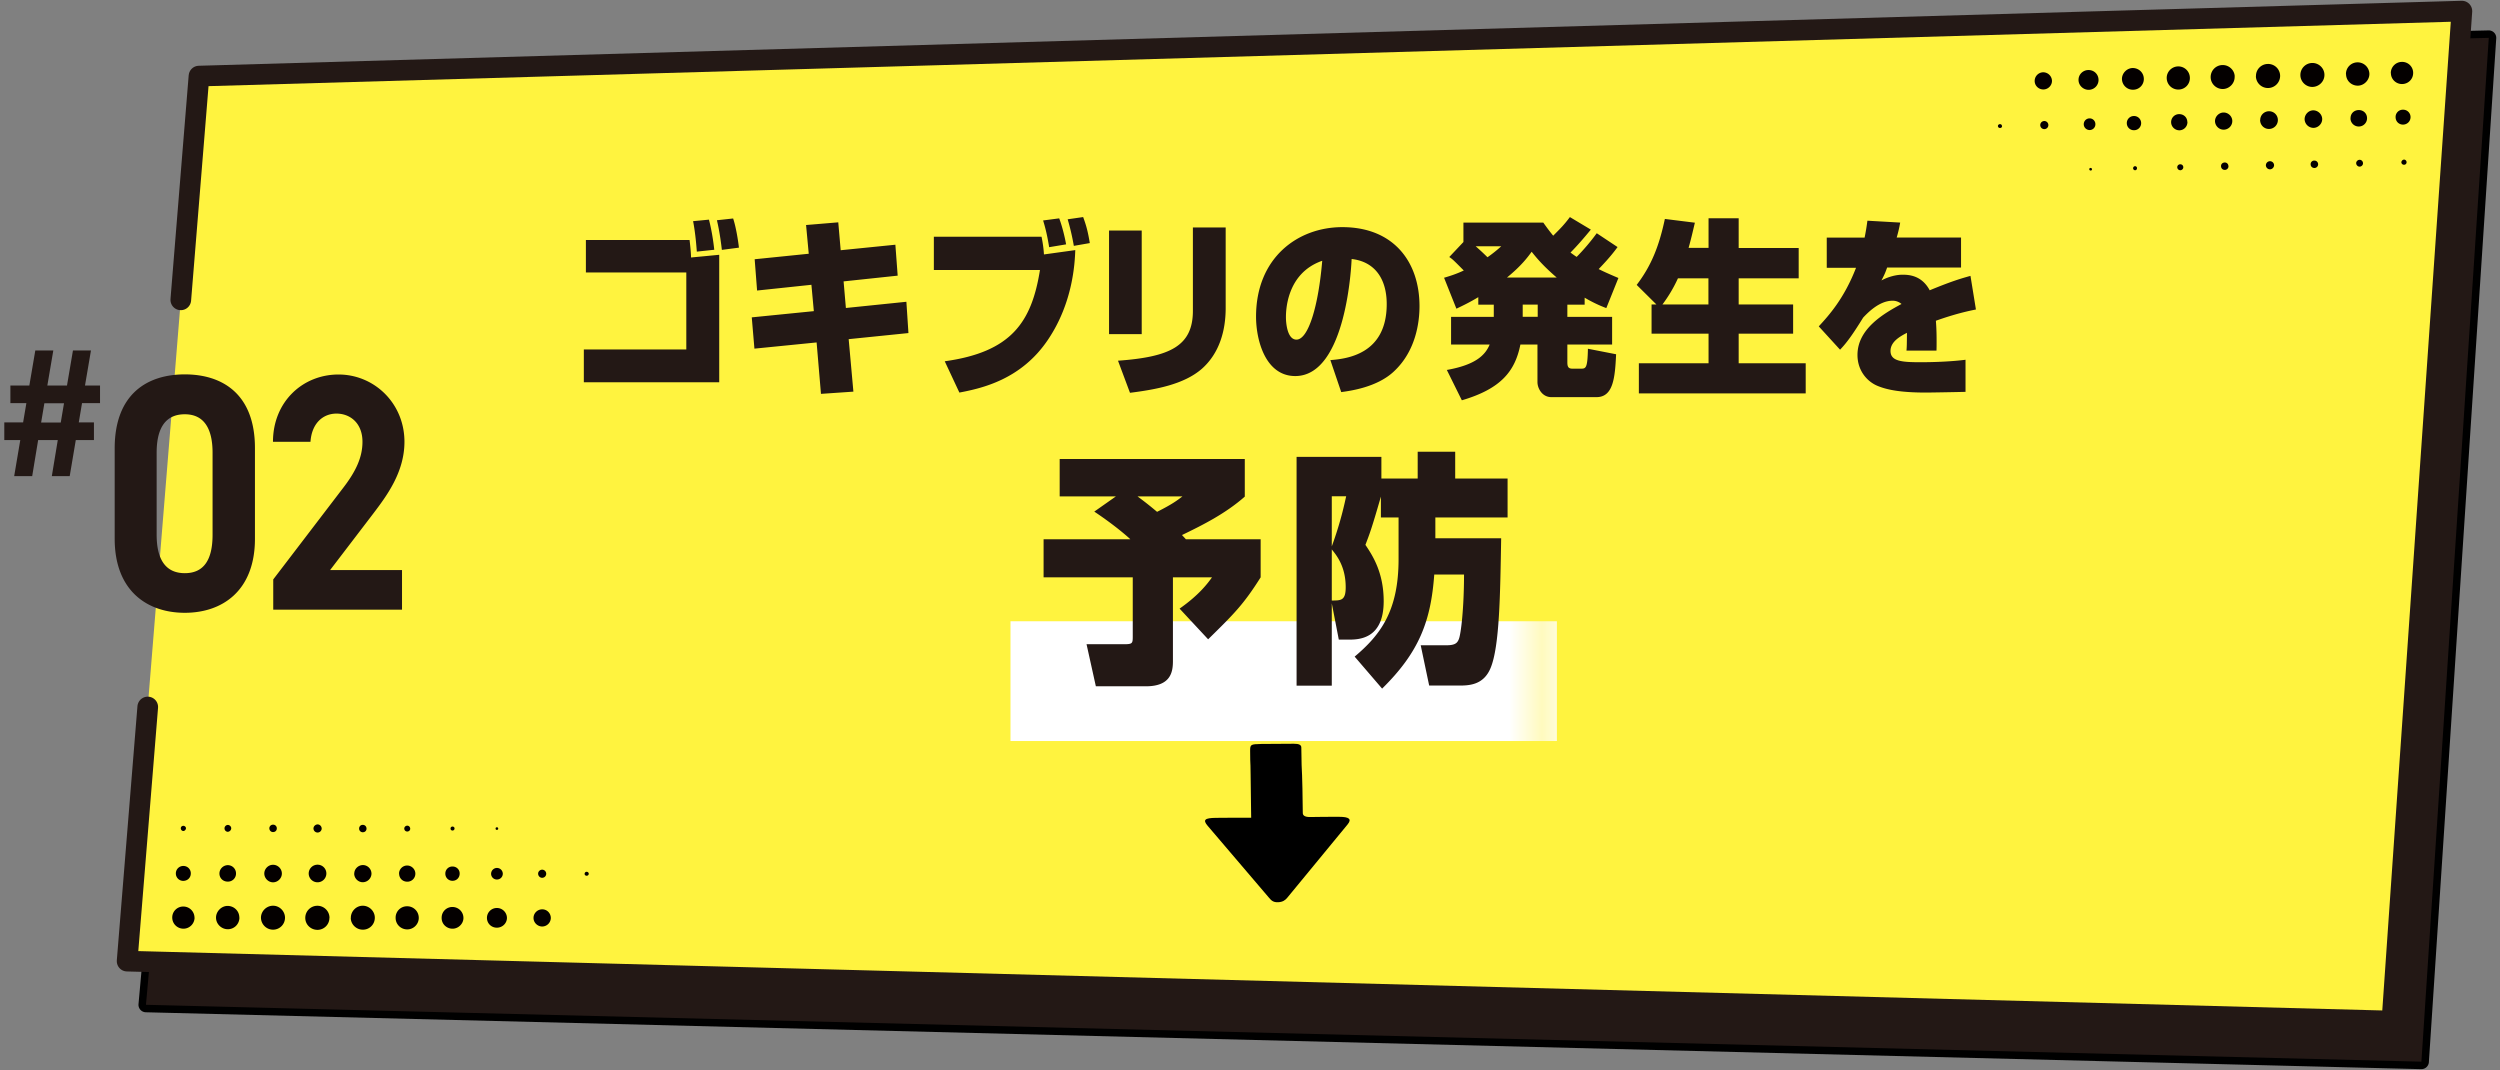 <svg width="334" height="143" viewBox="0 0 334 143" fill="none" xmlns="http://www.w3.org/2000/svg"><rect x="0" y="0" width="334" height="143" fill="#808080" stroke="none"/><path d="M30.488 11.652a.5.5 0 00-.486.455l-11 122.088a.502.502 0 00.486.545l304 7.599a.5.5 0 00.511-.467l9-136.78a.501.501 0 00-.511-.532l-302 7.092z" fill="#231815" stroke="#000" stroke-linejoin="round"/><path d="M24.154 40.06l2.431-29.895 302.323-8.681-9.35 134.928-302.576-8.005 2.756-33.953" fill="#FFF33F"/><path d="M24.154 40.06l2.431-29.895 302.323-8.681-9.35 134.928-302.576-8.005 2.756-33.953" stroke="#231815" stroke-width="2.76" stroke-linecap="round" stroke-linejoin="round"/><path d="M208 83h-73v16h73V83z" fill="url(#paint0_linear_1_2864)"/><path d="M307.331 10.032c0 .87.735 1.582 1.589 1.582.89 0 1.637-.737 1.624-1.618 0-.882-.758-1.606-1.648-1.582a1.606 1.606 0 00-1.565 1.618zm-5.944.145a1.611 1.611 0 001.661 1.582c.89-.024 1.6-.773 1.576-1.667a1.601 1.601 0 00-1.685-1.545 1.598 1.598 0 00-1.54 1.642m-2.84.012c-.036-.857-.794-1.545-1.661-1.51a1.602 1.602 0 00-1.552 1.68c.036.856.782 1.545 1.649 1.52.878-.024 1.6-.796 1.552-1.678m14.886-.302c.012.906.746 1.534 1.564 1.534.854 0 1.588-.773 1.552-1.618a1.575 1.575 0 00-1.612-1.497 1.548 1.548 0 00-1.516 1.581m-20.855.459a1.538 1.538 0 00-1.588-1.497c-.855.024-1.541.749-1.504 1.594a1.547 1.547 0 001.6 1.497 1.53 1.53 0 001.492-1.594zm26.859-.604c0 .81.674 1.461 1.481 1.461.842 0 1.504-.664 1.492-1.497 0-.833-.698-1.497-1.541-1.46-.806.023-1.456.7-1.444 1.508m-32.996.785c0-.869-.674-1.437-1.408-1.473-.794-.036-1.504.64-1.516 1.437 0 .81.662 1.473 1.48 1.461a1.43 1.43 0 001.444-1.425zm-6.053.073c-.024-.737-.614-1.292-1.36-1.28-.734.012-1.324.604-1.312 1.328 0 .737.65 1.34 1.396 1.316a1.321 1.321 0 001.276-1.364zm21.588 5.397c0 .652.506 1.183 1.156 1.195a1.186 1.186 0 001.215-1.195c0-.652-.529-1.171-1.179-1.171s-1.18.519-1.18 1.17m5.933-.084a1.19 1.19 0 001.215 1.135c.638-.024 1.168-.591 1.132-1.231-.036-.616-.578-1.111-1.192-1.111-.637 0-1.167.568-1.155 1.207zm-33.754-5.179a1.178 1.178 0 00-1.18-1.111 1.16 1.16 0 00-1.131 1.159c0 .652.554 1.159 1.203 1.135.626-.024 1.132-.568 1.108-1.183zm24.091 5.397c0-.616-.529-1.135-1.155-1.135-.614 0-1.143.519-1.155 1.135 0 .616.505 1.147 1.131 1.159.65.012 1.191-.52 1.179-1.171m15.788-.338a1.104 1.104 0 001.119 1.086c.626 0 1.132-.543 1.095-1.159-.024-.616-.517-1.062-1.143-1.038-.625.024-1.083.495-1.059 1.123m-21.805.471c-.012-.628-.505-1.075-1.131-1.05a1.065 1.065 0 00-1.035 1.098c.012.604.542 1.086 1.143 1.062a1.092 1.092 0 001.035-1.11m27.81-.653c0 .568.421.99.975 1.003.577 0 1.035-.447 1.023-1.027a.986.986 0 00-1.011-.966.97.97 0 00-.987.99zm-33.995.761a.947.947 0 00-.999-.905.939.939 0 00-.914.99.94.94 0 00.998.905.94.94 0 00.915-.99zm-6.113.145a.767.767 0 00-.794-.736.777.777 0 00-.759.784c0 .447.386.797.831.773a.768.768 0 00.722-.809m-6.282.146a.54.54 0 10-1.083 0 .54.54 0 101.083 0zm29.062 5.408a.558.558 0 00.541.507.57.57 0 00.554-.555.547.547 0 00-.578-.531.55.55 0 00-.517.58zm5.98-.157c0 .29.241.495.53.483a.498.498 0 00.469-.483.494.494 0 00-.505-.507.472.472 0 00-.494.507zm-10.986.278c.012-.29-.181-.52-.47-.531-.301 0-.517.193-.517.483s.204.507.505.507c.265 0 .47-.205.494-.459m17.063-.411c0 .23.217.435.446.435.252 0 .481-.217.457-.483a.46.46 0 00-.445-.434.482.482 0 00-.47.482m-23.092.52a.387.387 0 00-.397-.399.394.394 0 00-.41.387c0 .217.169.398.398.41.216 0 .409-.181.409-.386m29.133-.688c0 .169.133.325.325.338a.332.332 0 00.373-.338.353.353 0 00-.313-.35c-.18-.013-.373.156-.385.35zm-35.319.772a.254.254 0 00-.264-.241.272.272 0 000 .543c.168 0 .276-.133.264-.302zm-18.038-5.578c0-.145-.072-.253-.217-.278-.168-.024-.313.085-.325.23 0 .145.085.253.229.277.168.025.313-.072.325-.229m12.01 5.735c0-.108-.085-.157-.193-.169-.096 0-.181.097-.168.181.012.097.072.17.192.17.108 0 .181-.073.169-.182zM38.078 122.623c0-.869-.699-1.593-1.553-1.618-.89-.024-1.648.701-1.66 1.582 0 .882.721 1.618 1.612 1.618.879 0 1.589-.7 1.6-1.582zm5.944 0a1.618 1.618 0 10-3.237.012c0 .894.746 1.606 1.649 1.594a1.597 1.597 0 001.576-1.606m2.852.037c.024.857.758 1.557 1.625 1.545.902 0 1.612-.736 1.588-1.642-.024-.857-.758-1.558-1.612-1.558-.879 0-1.613.761-1.589 1.642m-14.898-.048c0-.905-.71-1.545-1.528-1.569-.854-.025-1.6.736-1.588 1.581.012.845.722 1.534 1.576 1.534.866 0 1.54-.689 1.552-1.546m20.867.036c0 .858.698 1.534 1.552 1.534.855 0 1.553-.713 1.54-1.558a1.543 1.543 0 00-1.564-1.533 1.515 1.515 0 00-1.528 1.557zm-26.871-.024c0-.809-.638-1.473-1.444-1.497a1.465 1.465 0 00-1.529 1.461 1.49 1.49 0 001.505 1.497c.806 0 1.468-.664 1.48-1.473m33.008-.024c-.036.869.65 1.461 1.372 1.497.794.049 1.516-.603 1.54-1.4a1.47 1.47 0 00-1.444-1.498 1.423 1.423 0 00-1.468 1.401zm6.053.06c0 .737.59 1.304 1.324 1.304.734 0 1.335-.579 1.347-1.292 0-.736-.613-1.352-1.36-1.34a1.32 1.32 0 00-1.311 1.328zm-21.456-5.892a1.172 1.172 0 00-1.12-1.219 1.18 1.18 0 00-1.239 1.171 1.18 1.18 0 002.359.048zm-5.945-.048c0-.64-.553-1.171-1.191-1.159-.638 0-1.18.567-1.155 1.207.024.616.553 1.135 1.167 1.135.638 0 1.18-.543 1.18-1.171m33.621 5.94c0 .616.542 1.135 1.156 1.135a1.16 1.16 0 001.155-1.135c0-.652-.53-1.183-1.18-1.159-.625.012-1.143.544-1.13 1.159zm-23.958-5.94c0 .616.505 1.147 1.13 1.159a1.177 1.177 0 001.18-1.111 1.16 1.16 0 00-1.095-1.183c-.638-.024-1.204.495-1.204 1.135m-15.8-.012a1.1 1.1 0 00-1.083-1.111c-.626 0-1.143.519-1.131 1.135.012.616.493 1.075 1.12 1.063a1.07 1.07 0 001.094-1.099m21.793.036c0 .628.482 1.087 1.107 1.075a1.065 1.065 0 001.06-1.075c0-.604-.518-1.099-1.12-1.087a1.091 1.091 0 00-1.059 1.087m-27.822 0a.979.979 0 00-.95-1.026.994.994 0 00-1.047 1.002c0 .543.433.99.986.99.566 0 1-.411 1.011-.966zm34.008.024a.94.94 0 00.974.93c.542 0 .95-.435.939-.978 0-.531-.433-.942-.975-.93a.932.932 0 00-.938.966m6.112.012a.77.77 0 00.783.761c.433 0 .77-.338.782-.761a.783.783 0 00-.818-.785.786.786 0 00-.746.797m6.281-.036c0 .302.24.555.53.555a.54.54 0 00.553-.531.548.548 0 00-.53-.555c-.3 0-.553.241-.553.531zm-28.917-6.061a.559.559 0 00-.53-.519c-.3 0-.565.253-.565.543 0 .302.253.555.566.543.3 0 .553-.277.53-.567zm-5.993.012a.487.487 0 00-.517-.495.49.49 0 00-.481.471c0 .29.204.519.493.519.3 0 .505-.205.505-.495zm10.999-.024a.486.486 0 00.457.543c.301.012.518-.181.53-.471 0-.29-.193-.507-.493-.519a.48.48 0 00-.494.447zm-17.088.012c0-.23-.204-.435-.445-.447a.46.46 0 00-.036.918.49.49 0 00.481-.471zm23.117.024c0 .229.157.398.385.411.229 0 .41-.157.41-.375 0-.217-.17-.41-.386-.41s-.409.169-.409.386m-29.158-.012a.36.36 0 00-.312-.35c-.205-.024-.386.121-.386.326 0 .181.133.338.301.362.18.024.373-.145.385-.338m35.355.036c0 .145.12.242.265.242a.266.266 0 00.265-.29c0-.133-.12-.242-.265-.242-.168 0-.277.121-.265.29zm17.907 5.989c-.013.145.072.254.216.29.169.024.313-.073.337-.23.012-.145-.072-.253-.216-.289-.169-.037-.313.072-.325.229m-11.902-6.001c0 .109.072.169.18.169.097 0 .181-.096.17-.181-.013-.097-.073-.181-.181-.169-.109 0-.18.072-.169.181z" fill="#040000"/><path d="M173.895 102.195c.009.249.111 1.641.147 5.706 0 .221.019.451.01.672-.019.406.313.59 1.004.581 1.282-.018 2.554-.037 3.835-.028 1.373 0 1.733.305 1.143 1.024-2.673 3.263-5.374 6.525-8.056 9.788-.258.314-.59.572-1.217.6-.682.036-.94-.277-1.198-.572-2.738-3.208-5.485-6.424-8.222-9.641-.673-.793-.396-1.042 1.106-1.06.848-.01 1.705-.01 2.553-.019h2.157c0 .157 0-.138 0 0-.028-2.581-.046-3.134-.074-5.715-.027-2.562-.046-.663-.064-3.216 0-.848.055-.894 1.493-.922 1.447-.019 2.894-.019 4.341-.028.664 0 1.042.13 1.005.572" fill="#000"/><path d="M92.127 32.068c.146 1.22.194 1.972.194 2.332l3.767-.36v17.03H78v-4.383h13.691V36.404H78.275v-4.336h13.852zm.97 1.565c-.048-.58-.161-2.332-.5-4.085l2.117-.204c.323 1.221.582 2.786.71 4.023l-2.327.25v.016zm3.346-.235c-.097-.86-.307-2.488-.662-3.975l2.165-.235c.372 1.096.663 2.896.776 3.897l-2.279.298v.015zm11.234-3.334l4.316-.36.323 3.726 7.306-.736.308 4.132-7.226.767.307 3.553 8.082-.83.275 4.18-7.985.814.631 7.012-4.332.297-.582-6.871-8.309.83-.355-4.18 8.292-.83-.323-3.521-7.258.767-.323-4.18 7.225-.735-.356-3.819-.016-.016zm31.472 1.566c.145.688.274 1.518.323 2.363l4.186-.58c-.064 1.723-.307 6.966-3.588 11.88-3.605 5.448-8.955 6.59-11.897 7.154l-1.956-4.18c8.875-1.236 11.606-5.196 12.722-12.192h-14.176V31.63h14.386zm1.018 1.393c-.259-1.597-.501-2.567-.808-3.57l2.15-.28c.404 1.064.759 2.535.921 3.474l-2.263.376zm3.298-.173a31.744 31.744 0 00-.825-3.553l2.069-.297c.372 1.017.614 1.8.889 3.475l-2.15.375h.017zm9.068 11.786h-4.365V30.8h4.365v13.836zm11.217-3.49c0 3.1-.872 6.089-3.2 8.14-2.409 2.081-6.126 2.754-9.585 3.192l-1.601-4.288c6.902-.501 10.006-1.926 10.006-6.668V30.393h4.38v10.753zm13.982 6.965c2.053-.172 7.533-.688 7.533-7.481 0-3.522-1.714-5.698-4.688-6.027-.016.423-.63 15.637-7.532 15.637-3.96 0-5.237-4.743-5.237-7.936 0-7.857 5.56-11.958 11.525-11.958 6.805 0 10.312 4.586 10.312 10.565 0 2.098-.468 5.948-3.394 8.687-2.263 2.16-5.932 2.63-7.064 2.786l-1.455-4.288v.015zm-5.932-5.697c0 .626.146 2.958 1.406 2.958 1.601 0 2.942-4.539 3.443-10.534-4.849 1.69-4.849 6.84-4.849 7.576zm25.717-2.724c-1.147.69-2.02 1.112-2.942 1.55l-1.648-4.132c.678-.204 1.535-.454 2.634-.97-1.341-1.347-1.487-1.503-1.939-1.8l1.891-2.004v-2.598h10.668c.356.5.76 1.064 1.326 1.753.937-.94 1.438-1.425 2.23-2.489l2.797 1.675c-.873 1.064-1.762 2.097-2.716 3.068.242.172.55.407.824.579a28.45 28.45 0 002.684-3.162l2.78 1.847c-.986 1.362-2.069 2.457-2.522 2.943.404.203.97.485 2.635 1.19l-1.616 4.022a18.09 18.09 0 01-2.894-1.393v.939h-2.311v1.628h5.98v3.694h-5.98v2.363c0 .626.145.86.679.86h1.18c.614 0 .84-.093.889-2.66l3.766.736c-.146 3.068-.356 5.728-2.619 5.728h-6.029c-1.245 0-1.859-1.19-1.859-2.003V46.03h-2.279c-.711 3.521-2.538 5.9-7.823 7.45l-2.005-4.054c3.88-.689 5.141-2.003 5.722-3.396h-5.156v-3.694h5.706v-1.628h-2.069V39.69h.016zm-.372-6.793c.841.736 1.245 1.143 1.584 1.472a18.252 18.252 0 001.843-1.472h-3.427zm10.83 4.18c-1.956-1.675-2.845-2.818-3.346-3.444-.501.689-1.341 1.847-3.297 3.444h6.643zm-4.542 3.615v1.628h2.005v-1.628h-2.005zm17.862-.016l-2.635-2.613c1.907-2.505 2.974-5.072 3.766-8.813l4.009.501c-.243 1.018-.469 2.05-.841 3.366h2.667v-3.96h4.025v3.975h8.017v4.054h-8.017v3.49h7.274v3.898h-7.274v3.96h8.955v4.023h-22.29v-4.023h9.31v-3.96h-7.613v-3.898h.663-.016zm6.95 0v-3.49h-4.073a18.735 18.735 0 01-2.069 3.49h6.142zm25.62-10.94a17.094 17.094 0 01-.469 2.003h8.6v4.007h-9.877c-.242.689-.371.986-.759 1.722 1.438-.767 2.618-.767 2.828-.767.97 0 2.587.156 3.621 2.082 2.99-1.237 4.267-1.597 5.447-1.926l.728 4.493c-1.019.203-2.764.579-5.35 1.502.096 1.19.096 2.254.096 2.692 0 .533.001.908-.016 1.3h-4.008c.048-.564.048-.814.064-2.38-.937.486-2.198 1.19-2.198 2.426 0 1.425 1.649 1.503 4.057 1.503 1.811 0 4.171-.094 5.965-.329v4.289c-1.908.047-4.898.094-5.27.094-3.087 0-5.059-.297-6.482-.892-1.374-.564-2.683-2.02-2.683-4.132 0-3.522 3.556-5.557 5.884-6.81a1.813 1.813 0 00-1.196-.437c-1.794 0-3.346 1.643-3.928 2.254-1.196 1.925-2.069 3.24-3.087 4.288l-2.845-3.115c1.357-1.47 3.394-3.725 4.978-7.826h-3.911V31.74h5.059a31.07 31.07 0 00.372-2.254l4.38.25zM150.997 72.028c-.275-.266-1.988-1.8-4.801-3.678l2.894-2.035h-7.517v-4.993h24.731v5.024c-2.505 2.207-5.431 3.71-8.389 5.134.178.203.34.36.517.563h9.99v5.087c-2.295 3.647-3.605 4.93-7.015 8.28l-3.815-4.1c2.57-1.8 3.718-3.319 4.332-4.18h-5.221v11.176c0 1.409-.243 3.381-3.605 3.381h-6.692l-1.244-5.62h4.946c1.228 0 1.228-.093 1.228-1.142V77.13h-11.913v-5.087h11.574v-.015zm.97-5.713c1.374 1.017 2.069 1.612 2.618 2.066 2.086-1.049 2.716-1.55 3.395-2.066h-6.013zm25.959 14.087v11.207h-4.703V61.04h11.331v2.896h4.849V60.35h5.011v3.585h6.999v5.196h-9.65v2.786h8.793c-.129 7.466-.21 14.4-1.406 17.312-.954 2.332-2.926 2.363-4.3 2.363h-3.912l-1.131-5.384h3.443c1.099 0 1.438-.266 1.649-.814.307-.751.695-4.305.695-8.64h-3.977c-.452 6.245-2.02 10.377-6.966 15.245l-3.67-4.273c3.395-2.864 5.868-6.042 5.868-13.007v-5.588h-2.36v-2.786c-1.277 4.43-1.503 4.962-2.069 6.449.921 1.377 2.441 3.647 2.441 7.528 0 5.134-3.395 5.134-4.769 5.134h-1.228l-.97-5.024.032-.031zm0-14.103V73c1.229-3.35 1.714-5.792 1.924-6.7h-1.924zm0 13.93c1.245 0 1.859 0 1.859-1.768 0-2.724-1.164-4.21-1.859-5.056v6.84-.015zM34.061 71.972c0 6.961-4.36 9.898-9.37 9.898-5.011 0-9.37-2.918-9.37-9.898V59.916c0-7.288 4.359-9.899 9.37-9.899 5.01 0 9.37 2.61 9.37 9.844v12.11zm-9.37-16.625c-2.55 0-3.763 1.795-3.763 5.13v10.969c0 3.318 1.212 5.13 3.763 5.13 2.55 0 3.708-1.794 3.708-5.13V60.478c0-3.318-1.212-5.131-3.708-5.131zM53.71 81.454H36.505V77.41l9.334-12.22c1.737-2.248 2.587-4.133 2.587-6.164 0-2.52-1.664-3.77-3.473-3.77-1.81 0-3.31 1.305-3.473 3.77h-5.01c0-5.348 3.961-8.992 8.755-8.992 4.794 0 8.81 3.862 8.81 8.992 0 4.098-2.424 7.288-4.197 9.627l-5.734 7.506h9.605v5.312-.018zM3.92 51.504l.796-4.678h2.406l-.796 4.678H8.95l.796-4.678h2.406l-.796 4.678h2.008v2.356h-2.406l-.434 2.575h2.026v2.357h-2.424l-.814 4.822H6.923l.796-4.822H5.096L4.3 63.614H1.894l.815-4.822H.574v-2.357h2.514l.435-2.575H1.388v-2.356h2.533zm1.574 4.949h2.623l.434-2.575H5.928l-.434 2.575z" fill="#231815"/><defs><linearGradient id="paint0_linear_1_2864" x1="136.129" y1="90.03" x2="208.187" y2="90.03" gradientUnits="userSpaceOnUse"><stop stop-color="#fff"/><stop offset=".02" stop-color="#fff"/><stop offset=".06" stop-color="#fff"/><stop offset=".135" stop-color="#fff"/><stop offset=".175" stop-color="#fff"/><stop offset=".285" stop-color="#fff"/><stop offset=".605" stop-color="#fff"/><stop offset=".66" stop-color="#fff"/><stop offset=".82" stop-color="#fff"/><stop offset=".86" stop-color="#fff"/><stop offset=".91" stop-color="#fff"/><stop offset=".97" stop-color="#FFFABE"/><stop offset="1" stop-color="#FFFCDB"/></linearGradient></defs></svg>